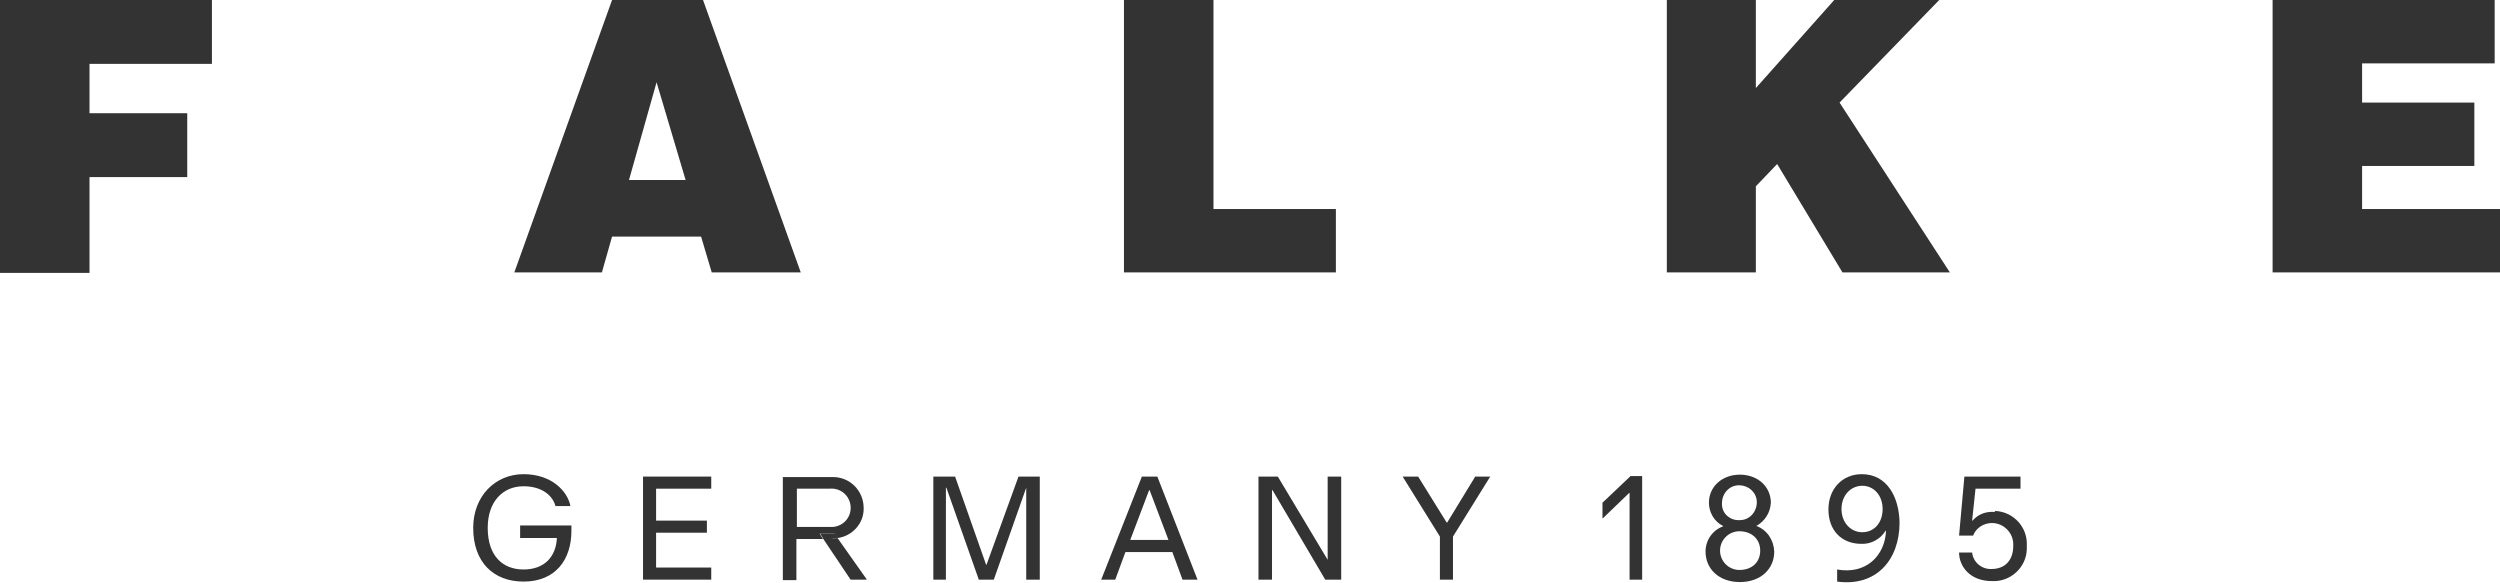 <?xml version="1.0" encoding="utf-8"?>
<!-- Generator: Adobe Illustrator 25.3.1, SVG Export Plug-In . SVG Version: 6.00 Build 0)  -->
<svg version="1.1" id="falke-logo" xmlns="http://www.w3.org/2000/svg" xmlns:xlink="http://www.w3.org/1999/xlink" x="0px" y="0px"
	 viewBox="0 0 516.7 120.4" style="enable-background:new 0 0 516.7 120.4;" xml:space="preserve">
<style type="text/css">
	.st0{fill:#333;}
</style>
<path class="st0" d="M359.5,117.8c-2.2,0-4-1.8-4-4s1.8-4,4-4c2.5,0,4.3,1.6,4.3,4S362.1,117.8,359.5,117.8 M355.9,104
	c0-2,1.5-3.7,3.5-3.7c2,0,3.7,1.5,3.7,3.5c0,2-1.5,3.7-3.5,3.7c0,0-0.1,0-0.1,0c-1.9,0.1-3.5-1.3-3.6-3.1
	C355.9,104.3,355.9,104.1,355.9,104 M363,108.7L363,108.7c1.8-1,2.9-2.8,3-4.8c0-3.3-2.7-5.8-6.4-5.8s-6.4,2.5-6.4,5.8
	c0,2,1.1,3.9,2.9,4.8v0.1c-2.2,0.8-3.6,2.9-3.6,5.2c0,3.6,2.8,6.3,7.1,6.3s7.1-2.7,7.1-6.3C366.6,111.6,365.2,109.5,363,108.7"/>
<path class="st0" d="M412.1,105.8c-1.7-0.1-3.3,0.5-4.4,1.8h-0.1l0.7-6.6h9.3v-2.5H406l-1.1,12.2h2.9c0.6-1.6,2.2-2.6,3.9-2.6
	c2.4,0,4.4,2,4.4,4.4c0,0.1,0,0.2,0,0.3c0,3-1.7,4.8-4.5,4.8c-2,0.1-3.8-1.4-4-3.4h-2.7c0,2.8,2.2,5.9,6.8,5.9
	c3.8,0.2,7.1-2.8,7.2-6.6c0-0.2,0-0.5,0-0.7c0.2-3.8-2.7-7-6.5-7.2C412.3,105.8,412.2,105.8,412.1,105.8"/>
<path class="st0" d="M384.9,110c-2.4,0-4.3-2-4.3-4.8s1.9-4.8,4.3-4.8s4.2,2,4.2,4.8S387.4,110,384.9,110 M384.8,98
	c-4,0-6.9,3-6.9,7.3s2.7,7.1,6.8,7.1c2,0.1,4-1,5-2.7h0.1c-0.2,5.1-4.1,9.1-10.1,8v2.5c8.1,1.1,12.9-4.5,12.9-12.2
	C392.5,102.7,390,98,384.8,98"/>
<polygon class="st0" points="299.1,108 299,108 293.1,98.5 289.9,98.5 297.6,110.9 297.6,119.8 300.3,119.8 300.3,110.9 308,98.5 
	304.9,98.5 "/>
<polygon class="st0" points="274.4,115.7 274.4,115.7 264.1,98.5 260.1,98.5 260.1,119.8 262.9,119.8 262.9,101.3 263,101.3 
	273.9,119.8 277.2,119.8 277.2,98.5 274.4,98.5 "/>
<path class="st0" d="M233.6,111.6l3.9-10.3h0.1l3.9,10.3H233.6z M236,98.5l-8.4,21.3h2.9l2.1-5.7h9.7l2.1,5.7h3.1l-8.3-21.3H236z"/>
<polygon class="st0" points="203.9,116.7 203.8,116.7 197.4,98.5 192.9,98.5 192.9,119.8 195.5,119.8 195.5,100.8 195.6,100.8 
	202.3,119.8 205.4,119.8 212.1,100.8 212.1,100.8 212.1,119.8 214.9,119.8 214.9,98.5 210.5,98.5 "/>
<path class="st0" d="M164.7,101h6.8c2.2-0.2,4.1,1.4,4.3,3.6c0.2,2.2-1.4,4.1-3.6,4.3c-0.2,0-0.5,0-0.7,0h-6.8V101z M172.5,110.3
	l0.6,0.9c3.1-0.4,5.5-3.1,5.4-6.2c0-3.6-2.9-6.5-6.5-6.4c-0.1,0-0.2,0-0.2,0h-10v21.3h2.8v-8.5h5.5l-0.7-1.1H172.5z"/>
<path class="st0" d="M171.6,111.3h-1.5l5.7,8.5h3.3v-0.1l-6-8.5C172.6,111.3,172.1,111.3,171.6,111.3"/>
<path class="st0" d="M173.2,111.2l-0.6-0.9h-3.1l0.7,1.1h1.5C172.1,111.3,172.6,111.3,173.2,111.2"/>
<polygon class="st0" points="132.9,119.8 147,119.8 147,117.3 135.6,117.3 135.6,110.1 146.1,110.1 146.1,107.6 135.6,107.6 
	135.6,101 147,101 147,98.5 132.9,98.5 "/>
<path class="st0" d="M107.5,111.2h7.6c-0.2,3.9-2.6,6.5-6.9,6.5s-7.4-2.8-7.4-8.6c0-5.4,3.1-8.6,7.4-8.6c4,0,6.1,2.1,6.6,4.1h3.1
	c-0.6-3.1-3.9-6.6-9.7-6.6s-10.4,4.5-10.4,11.1c0,7.1,4.2,11.1,10.4,11.1c6.6,0,9.9-4.5,9.9-10.5v-1.1h-10.6V111.2z"/>
<polygon class="st0" points="331.2,103.9 331.2,107.1 331.3,107.1 336.7,101.9 336.8,101.9 336.8,119.8 339.4,119.8 339.4,98.4 
	337,98.4 "/>
<polygon class="st0" points="0,56.4 0,0 43.8,0 43.8,13.2 18.5,13.2 18.5,23.4 38.7,23.4 38.7,36.6 18.5,36.6 18.5,56.4 "/>
<path class="st0" d="M124.4,56.3l2.1-7.4h18.4l2.2,7.4h18.4L145.3,0h-18.8l-20.2,56.3H124.4z M141.7,37.2h-11.7l5.7-20.2L141.7,37.2
	z"/>
<polygon class="st0" points="232.3,56.3 232.3,0 250.8,0 250.8,43.2 276.1,43.2 276.1,56.3 "/>
<polygon class="st0" points="344.5,0 362.9,0 362.9,18.2 379.1,0 400.8,0 380.2,21.2 403,56.3 380.8,56.3 367.3,33.9 362.9,38.5 
	362.9,56.3 344.5,56.3 "/>
<polygon class="st0" points="469.7,56.3 469.7,0 515.6,0 515.6,13.1 488.2,13.1 488.2,21.2 511.4,21.2 511.4,34.3 488.2,34.3 
	488.2,43.2 516.7,43.2 516.7,56.3 "/>
</svg>

